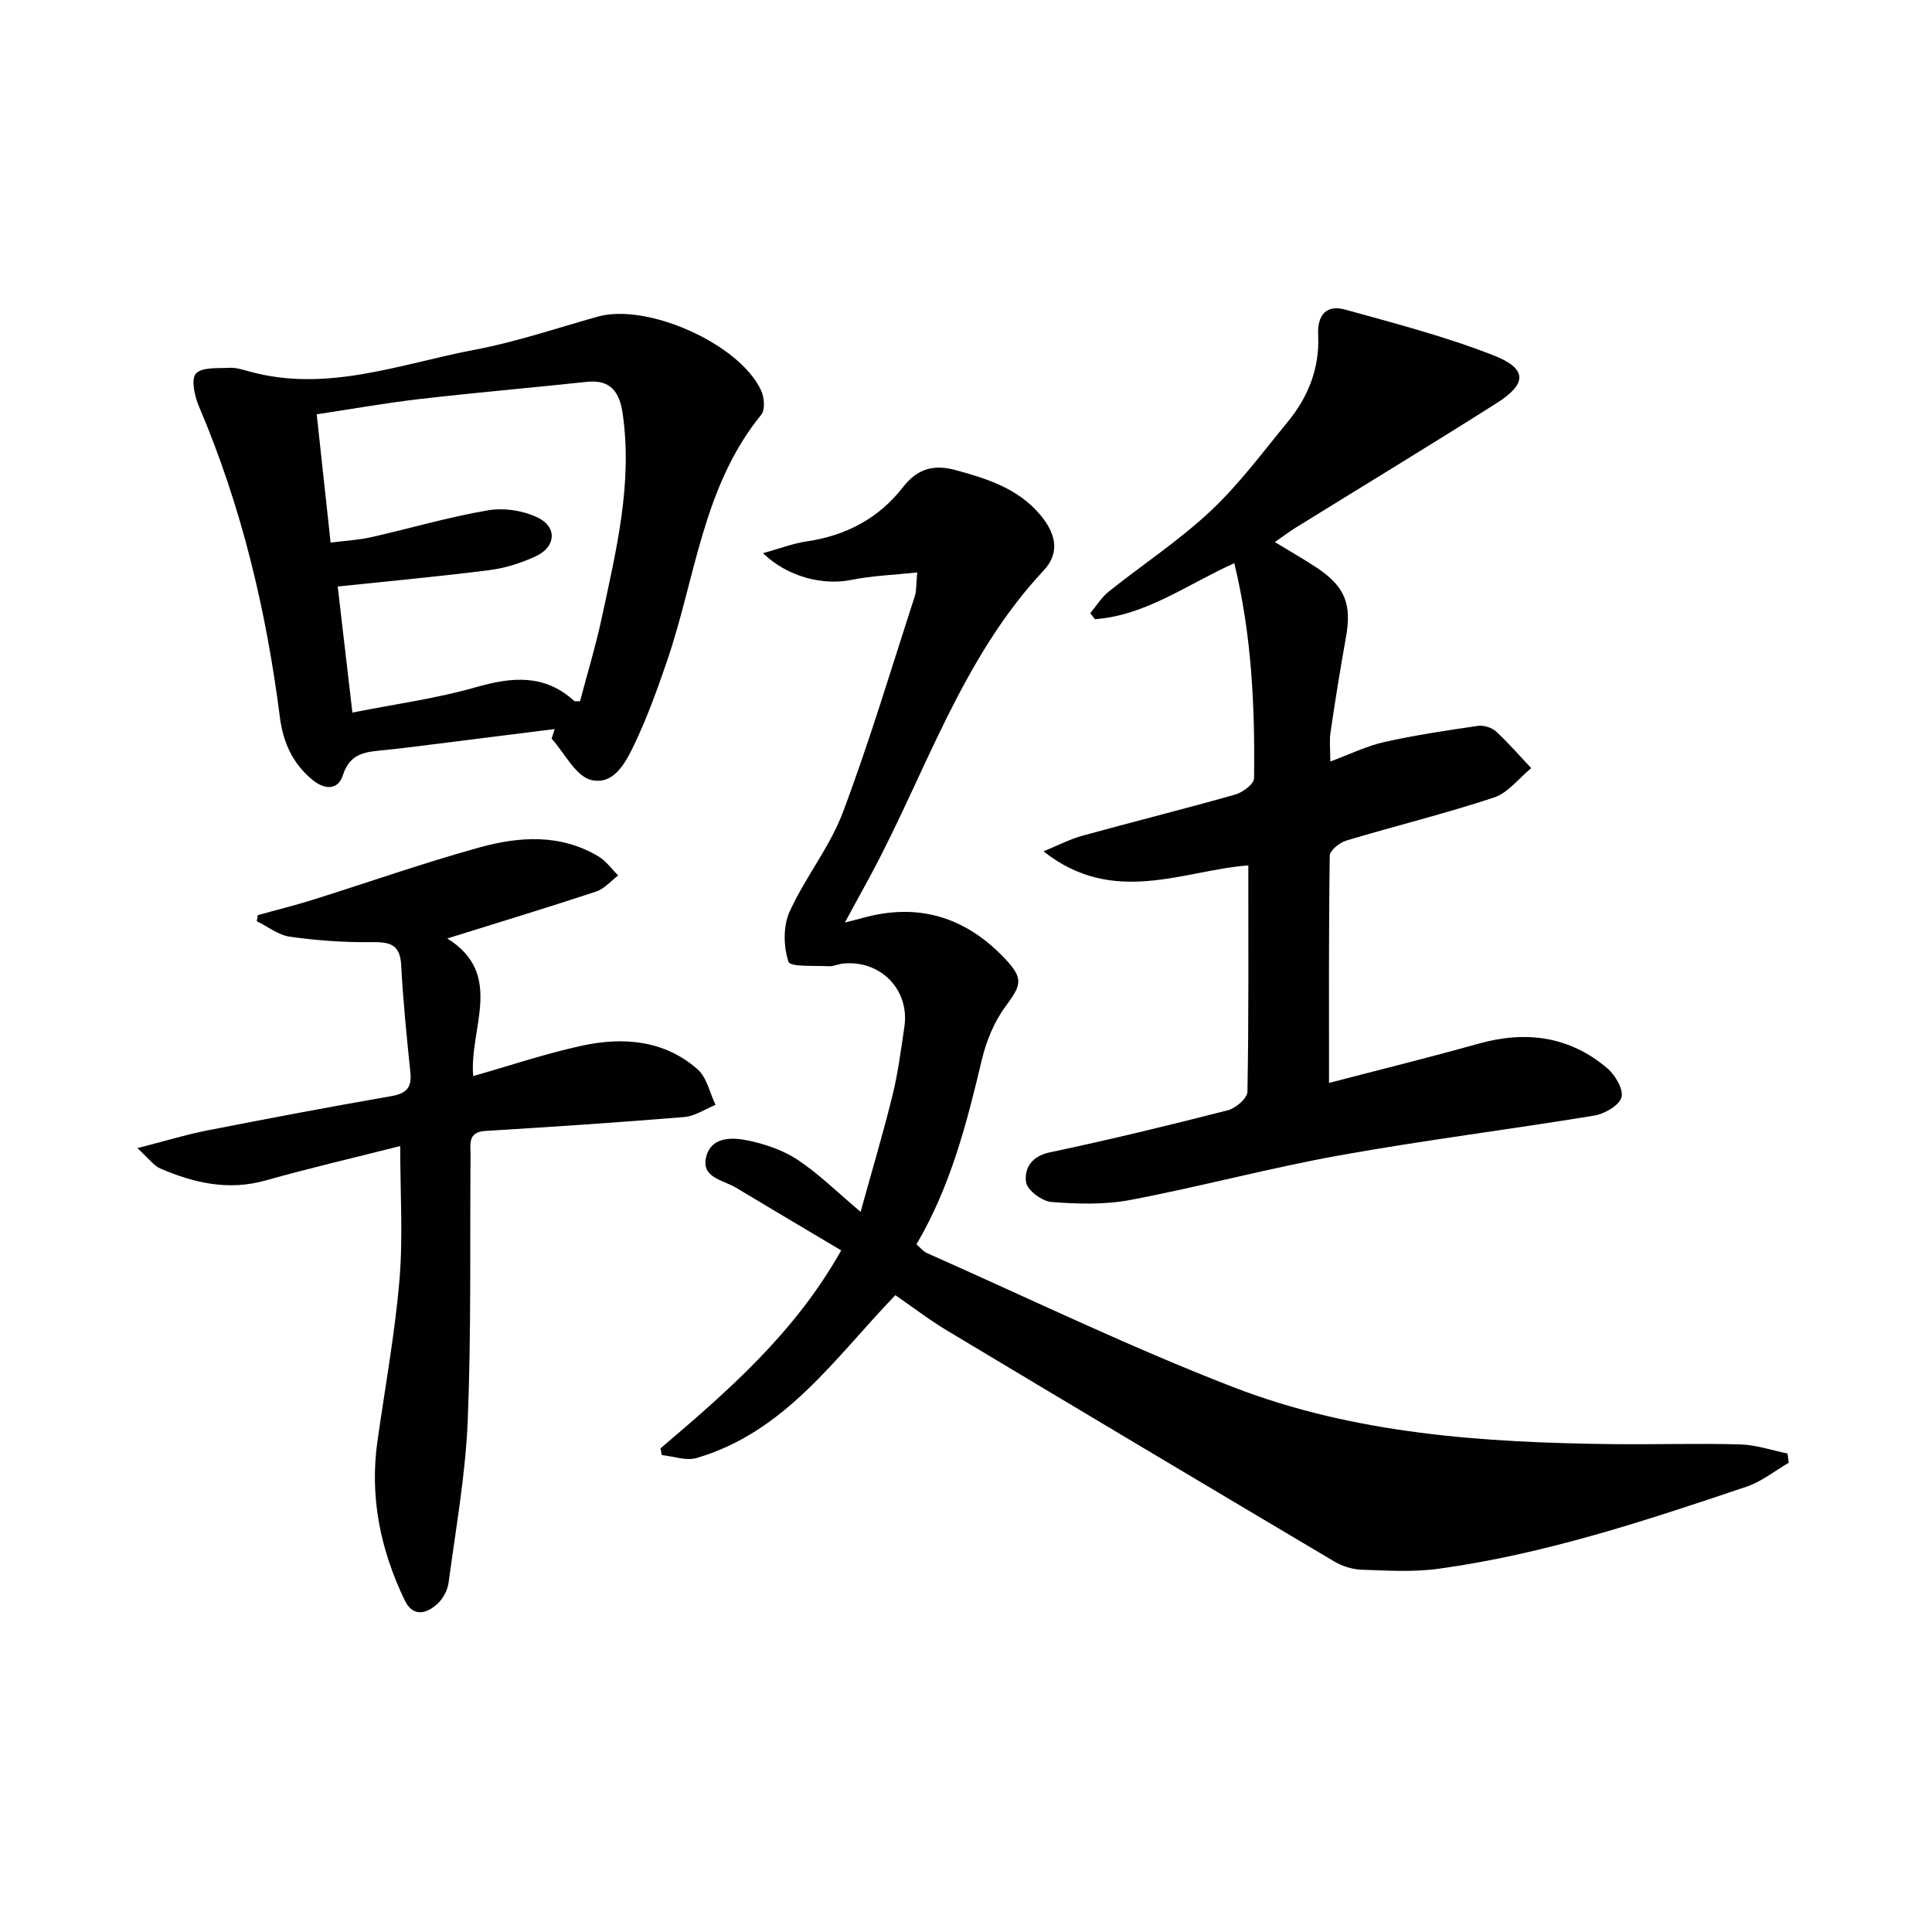 <svg enable-background="new 0 0 400 400" viewBox="0 0 400 400" xmlns="http://www.w3.org/2000/svg"><g fill="#010103"><path d="m136.75 299.87c13.93-11.87 27.76-23.82 37.41-40.99-7.39-4.4-14.63-8.67-21.83-13.01-2.66-1.6-7.32-2.03-6.08-6.52 1.1-4 5.31-3.9 8.48-3.25 3.62.74 7.37 2.01 10.42 4.03 4.4 2.92 8.21 6.71 13.03 10.77 2.29-8.3 4.63-16.13 6.59-24.06 1.15-4.66 1.76-9.46 2.47-14.23 1.15-7.68-4.93-13.91-12.72-13.11-.99.1-1.97.61-2.93.55-2.92-.17-7.96.2-8.34-.93-1.04-3.11-1.13-7.33.2-10.3 3.19-7.09 8.32-13.37 11.04-20.59 5.55-14.72 10.04-29.84 14.92-44.81.35-1.06.24-2.27.49-4.9-4.87.52-9.35.67-13.68 1.55-5.73 1.16-13.11-.55-18.25-5.54 3.43-.95 6.22-2.03 9.11-2.45 8.12-1.2 14.89-4.8 19.89-11.24 3-3.86 6.4-4.74 10.92-3.5 6.48 1.77 12.77 3.75 17.36 9.11 3.18 3.71 4.43 7.81.84 11.65-17.02 18.17-24.37 41.78-35.82 63.08-1.65 3.06-3.33 6.11-5.35 9.82 1.63-.42 2.65-.66 3.65-.94 11.56-3.24 21.36-.19 29.5 8.42 3.93 4.16 3.39 5.47.08 9.94-2.37 3.2-3.99 7.24-4.91 11.15-3.11 13.11-6.45 26.09-13.5 38.06.73.61 1.36 1.44 2.19 1.81 21.09 9.35 41.91 19.43 63.4 27.75 25.11 9.72 51.77 11.48 78.48 11.8 8.83.1 17.67-.19 26.49.06 3.28.09 6.53 1.22 9.79 1.88.08.64.17 1.28.25 1.92-2.89 1.67-5.6 3.89-8.71 4.94-20.91 7.05-41.87 14-63.84 17.01-5.23.72-10.64.37-15.95.19-1.91-.07-3.98-.75-5.64-1.73-26.72-15.85-53.41-31.76-80.05-47.74-3.69-2.21-7.12-4.85-10.78-7.37-12.46 12.94-22.78 28.35-41.16 33.72-2.15.63-4.78-.37-7.19-.61-.1-.48-.18-.94-.27-1.39z"/><path d="m258.45 179.17c-13.44 1.01-27.91 8.57-42.4-2.91 3.12-1.28 5.48-2.53 8-3.22 10.56-2.91 21.2-5.56 31.73-8.55 1.54-.44 3.84-2.18 3.86-3.34.19-14.79-.46-29.53-4.09-44.55-9.76 4.39-18.3 10.82-28.86 11.6-.32-.42-.64-.83-.96-1.25 1.26-1.5 2.32-3.27 3.82-4.47 7.01-5.6 14.58-10.57 21.09-16.68 5.91-5.54 10.8-12.18 15.98-18.47 4.26-5.18 6.62-11.16 6.29-17.96-.2-4.11 1.66-6.36 5.61-5.27 10.34 2.87 20.78 5.58 30.74 9.49 7 2.75 6.93 5.87.58 9.89-13.77 8.73-27.71 17.18-41.57 25.76-1.38.86-2.69 1.85-4.33 2.99 3.15 1.92 5.99 3.52 8.7 5.32 5.86 3.9 7.26 7.58 6.02 14.41-1.18 6.53-2.22 13.09-3.19 19.66-.26 1.73-.04 3.53-.04 6.04 4.08-1.51 7.53-3.21 11.17-4.03 6.4-1.43 12.92-2.4 19.41-3.35 1.19-.17 2.85.36 3.74 1.17 2.57 2.36 4.86 5.03 7.27 7.58-2.55 2.09-4.79 5.13-7.71 6.09-10.08 3.33-20.42 5.87-30.6 8.92-1.37.41-3.38 2.03-3.4 3.12-.22 15.62-.15 31.24-.15 47.05 9.83-2.57 20.42-5.18 30.92-8.12 9.81-2.75 18.83-1.58 26.67 5.06 1.65 1.4 3.44 4.43 2.95 6.06-.51 1.71-3.53 3.42-5.68 3.77-17.53 2.88-35.17 5.08-52.65 8.22-14.51 2.61-28.8 6.47-43.29 9.23-5.31 1.01-10.96.85-16.39.43-1.94-.15-5.02-2.44-5.25-4.09-.41-2.83 1.07-5.38 4.92-6.19 12.34-2.6 24.61-5.58 36.84-8.71 1.64-.42 4.05-2.48 4.07-3.83.28-15.39.18-30.83.18-46.87z"/><path d="m114.84 150.94c-9.35 1.18-18.7 2.36-28.06 3.53-2.3.29-4.6.55-6.91.8-3.71.4-7.33.35-8.86 5.18-1.01 3.19-3.79 3.13-6.41.94-4.07-3.4-6-7.76-6.66-12.94-2.82-22.15-7.96-43.69-16.75-64.3-.89-2.1-1.68-5.62-.63-6.8 1.23-1.38 4.52-1.06 6.94-1.2 1.29-.07 2.64.34 3.91.7 16.21 4.57 31.47-1.53 46.94-4.45 8.6-1.63 16.96-4.48 25.42-6.85 10.24-2.87 29.35 5.63 33.81 15.29.66 1.42.87 3.99.04 5.01-12.2 14.94-13.62 33.94-19.59 51.22-1.89 5.48-3.85 10.98-6.31 16.22-1.87 3.99-4.32 9.36-9.29 8.2-3.23-.75-5.51-5.56-8.22-8.56.21-.67.42-1.33.63-1.99zm-46.39-38.6c3.17-.41 5.83-.54 8.4-1.12 8.09-1.83 16.07-4.19 24.23-5.57 3.31-.56 7.34.07 10.35 1.56 4 1.98 3.62 6.05-.49 7.95-2.97 1.38-6.24 2.44-9.48 2.86-10.33 1.32-20.7 2.27-31.54 3.41 1.01 8.69 2 17.14 3.04 26.1 9.06-1.8 17.49-2.93 25.57-5.25 7.46-2.14 14.18-2.76 20.33 2.82.17.16.58.05 1.23.09 1.5-5.7 3.24-11.41 4.49-17.23 2.98-13.95 6.44-27.87 4.33-42.36-.64-4.4-2.45-7.07-7.42-6.54-11.56 1.23-23.15 2.23-34.7 3.57-7.01.81-13.98 2.06-21.22 3.15.98 9.07 1.89 17.46 2.88 26.56z"/><path d="m82.86 237.28c-9.36 2.37-18.67 4.53-27.86 7.12-7.7 2.17-14.82.54-21.8-2.47-1.39-.6-2.39-2.08-4.76-4.22 5.65-1.45 9.98-2.78 14.4-3.65 12.69-2.49 25.39-4.9 38.13-7.11 3.09-.54 4.32-1.69 4-4.84-.76-7.42-1.52-14.85-1.91-22.3-.23-4.42-2.49-4.8-6.2-4.75-5.61.07-11.27-.34-16.82-1.12-2.4-.33-4.59-2.1-6.88-3.21.07-.42.15-.85.22-1.27 3.75-1.04 7.54-1.96 11.25-3.13 11.54-3.61 22.96-7.65 34.61-10.87 8.27-2.29 16.81-2.86 24.68 1.86 1.58.95 2.73 2.61 4.07 3.94-1.52 1.14-2.88 2.78-4.6 3.34-10.06 3.32-20.2 6.39-30.78 9.7 11.92 7.44 4.5 18.59 5.36 28.49 7.54-2.14 14.9-4.64 22.45-6.28 8.56-1.86 17.07-1.21 24 4.87 1.92 1.68 2.52 4.87 3.72 7.37-2.15.87-4.26 2.34-6.46 2.52-13.71 1.13-27.45 2.04-41.19 2.88-3.71.23-3.05 2.77-3.07 5.01-.15 18.32.16 36.66-.58 54.95-.46 11.21-2.47 22.37-3.96 33.52-.2 1.54-1.09 3.27-2.22 4.33-2.34 2.21-5.16 2.92-6.88-.66-5-10.4-7.28-21.32-5.64-32.89 1.58-11.16 3.62-22.27 4.57-33.48.75-8.84.15-17.81.15-27.65z"/></g></svg>